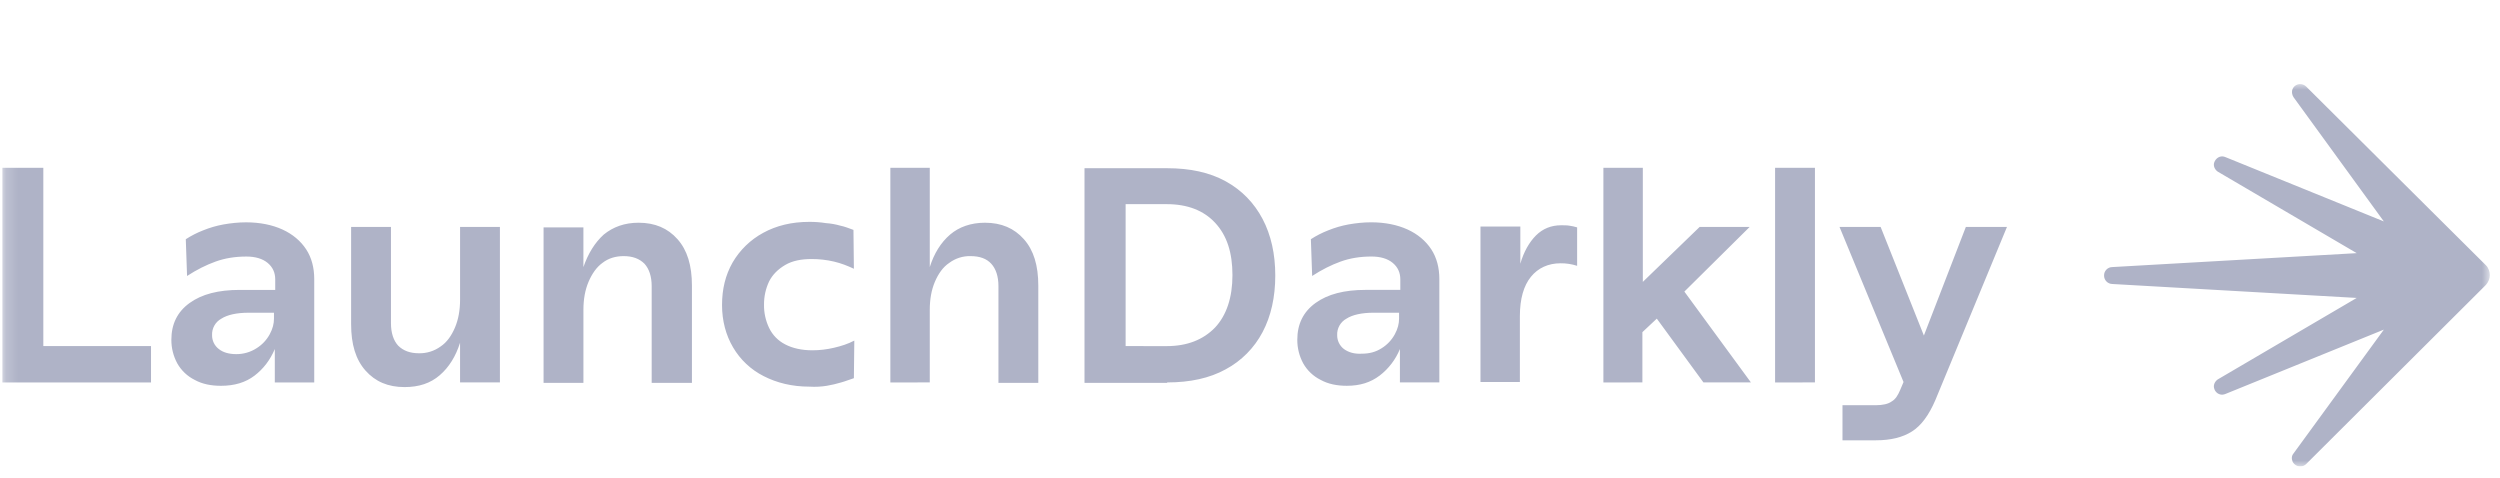 <svg width="209" height="40" viewBox="0 0 209 40" fill="none" xmlns="http://www.w3.org/2000/svg">
<g clip-path="url(#clip0_3_1223)">
<mask id="mask0_3_1223" style="mask-type:luminance" maskUnits="userSpaceOnUse" x="0" y="7" width="209" height="32">
<path d="M0.185 7H208.185V39H0.185V7Z" fill="white"/>
</mask>
<g mask="url(#mask0_3_1223)">
<path d="M12.625 31.972V28.933H3.622V14.029H0.185V31.972H12.625ZM21.273 31.407C22.017 30.841 22.584 30.1 22.974 29.181V31.972H26.27V23.319C26.27 22.4 26.058 21.552 25.597 20.847C25.136 20.141 24.462 19.575 23.613 19.187C22.764 18.799 21.734 18.587 20.565 18.587C19.926 18.587 19.289 18.657 18.686 18.763C18.104 18.869 17.534 19.034 16.985 19.257C16.477 19.454 15.99 19.703 15.532 19.999L15.638 23.072C16.453 22.543 17.233 22.153 18.013 21.871C18.793 21.588 19.644 21.447 20.6 21.447C21.344 21.447 21.946 21.624 22.372 21.976C22.797 22.328 23.009 22.788 23.009 23.353V24.236H20.032C18.26 24.236 16.877 24.589 15.85 25.331C14.824 26.072 14.326 27.097 14.326 28.404C14.322 29.094 14.493 29.775 14.822 30.381C15.158 30.975 15.665 31.455 16.276 31.759C16.913 32.112 17.658 32.253 18.473 32.253C19.608 32.253 20.529 31.972 21.273 31.407ZM18.296 29.181C18.117 29.045 17.972 28.869 17.873 28.666C17.775 28.464 17.726 28.241 17.729 28.016C17.717 27.736 17.784 27.459 17.922 27.215C18.059 26.972 18.263 26.772 18.509 26.639C19.005 26.32 19.785 26.144 20.777 26.144H22.904V26.639C22.904 27.063 22.797 27.487 22.549 27.945C22.29 28.422 21.911 28.824 21.45 29.111C20.944 29.438 20.352 29.61 19.749 29.605C19.146 29.605 18.65 29.464 18.296 29.181ZM36.76 31.371C37.54 30.7 38.106 29.781 38.461 28.651V31.971H41.793V18.973H38.462V25.048C38.462 25.931 38.321 26.708 38.037 27.379C37.753 28.049 37.364 28.615 36.832 28.968C36.307 29.348 35.672 29.547 35.024 29.533C34.28 29.533 33.713 29.321 33.288 28.897C32.898 28.473 32.685 27.837 32.685 27.025V18.973H29.353V27.097C29.353 28.793 29.742 30.064 30.558 30.983C31.374 31.901 32.437 32.36 33.818 32.36C35.024 32.36 35.98 32.043 36.76 31.371ZM48.774 31.971V25.896C48.774 25.013 48.916 24.236 49.2 23.565C49.484 22.895 49.873 22.329 50.369 21.976C50.865 21.588 51.468 21.411 52.141 21.411C52.885 21.411 53.452 21.623 53.877 22.047C54.266 22.471 54.48 23.107 54.48 23.919V32.007H57.846V23.883C57.846 22.188 57.457 20.916 56.641 19.997C55.825 19.079 54.762 18.62 53.381 18.62C52.212 18.62 51.254 18.973 50.474 19.609C49.73 20.28 49.164 21.199 48.773 22.329V19.009H45.442V32.007H48.774V31.971ZM69.117 32.253C69.524 32.184 69.927 32.089 70.322 31.971C70.712 31.865 71.032 31.723 71.385 31.617L71.421 28.473C70.889 28.756 70.322 28.932 69.72 29.073C69.127 29.213 68.521 29.285 67.912 29.285C67.025 29.285 66.246 29.109 65.644 28.791C65.055 28.493 64.582 28.009 64.297 27.413C64.007 26.807 63.861 26.142 63.872 25.471C63.865 24.799 64.011 24.135 64.297 23.528C64.581 22.963 65.041 22.504 65.644 22.151C66.246 21.797 66.99 21.656 67.841 21.656C68.473 21.653 69.104 21.724 69.72 21.868C70.322 22.009 70.854 22.221 71.385 22.468L71.349 19.219C70.96 19.077 70.605 18.936 70.25 18.865C69.857 18.752 69.453 18.681 69.045 18.653C68.588 18.58 68.125 18.545 67.662 18.548C66.174 18.548 64.898 18.865 63.8 19.467C62.739 20.042 61.856 20.897 61.248 21.939C60.645 22.999 60.362 24.164 60.362 25.507C60.362 26.813 60.681 28.015 61.284 29.039C61.886 30.068 62.772 30.902 63.836 31.44C64.934 32.005 66.21 32.323 67.664 32.323C68.196 32.357 68.692 32.323 69.117 32.252V32.253ZM77.729 31.971V25.896C77.729 25.013 77.87 24.236 78.154 23.565C78.438 22.895 78.828 22.329 79.36 21.976C79.871 21.596 80.495 21.397 81.132 21.411C81.912 21.411 82.478 21.623 82.868 22.047C83.257 22.471 83.47 23.107 83.47 23.919V32.007H86.802V23.883C86.802 22.188 86.413 20.916 85.597 19.997C84.781 19.079 83.718 18.62 82.337 18.62C81.168 18.62 80.176 18.973 79.43 19.609C78.65 20.28 78.084 21.199 77.729 22.329V14.029H74.433V31.972L77.729 31.971ZM97.576 31.971C99.489 31.971 101.12 31.617 102.466 30.876C103.782 30.172 104.856 29.089 105.55 27.768C106.26 26.427 106.613 24.836 106.613 23.035C106.613 21.233 106.258 19.644 105.55 18.301C104.842 16.959 103.814 15.9 102.468 15.157C101.121 14.415 99.49 14.063 97.577 14.063H90.665V32.005H97.576V31.971ZM94.102 28.933V17.067H97.54C99.276 17.067 100.624 17.596 101.58 18.621C102.572 19.681 103.033 21.129 103.033 23.001C103.033 24.873 102.537 26.357 101.58 27.381C100.588 28.405 99.241 28.935 97.54 28.935L94.102 28.933ZM115.332 31.405C116.086 30.828 116.673 30.059 117.033 29.18V31.971H120.329V23.317C120.329 22.399 120.117 21.551 119.656 20.845C119.194 20.14 118.521 19.573 117.67 19.185C116.82 18.797 115.792 18.585 114.622 18.585C113.985 18.585 113.346 18.656 112.744 18.761C112.161 18.867 111.591 19.033 111.042 19.256C110.534 19.453 110.047 19.701 109.589 19.997L109.696 23.071C110.51 22.541 111.29 22.152 112.07 21.869C112.85 21.587 113.701 21.445 114.657 21.445C115.401 21.445 116.004 21.623 116.429 21.975C116.854 22.327 117.066 22.787 117.066 23.352V24.235H114.16C112.388 24.235 111.005 24.588 109.978 25.329C108.952 26.071 108.454 27.096 108.454 28.403C108.45 29.093 108.621 29.773 108.95 30.38C109.286 30.974 109.792 31.454 110.404 31.757C111.041 32.111 111.786 32.252 112.601 32.252C113.7 32.252 114.586 31.969 115.33 31.404L115.332 31.405ZM112.354 29.18C112.175 29.044 112.031 28.867 111.932 28.665C111.834 28.462 111.784 28.24 111.788 28.015C111.776 27.735 111.842 27.458 111.98 27.214C112.118 26.971 112.322 26.771 112.568 26.637C113.064 26.319 113.844 26.143 114.836 26.143H116.962V26.637C116.962 27.061 116.856 27.485 116.608 27.944C116.349 28.421 115.97 28.823 115.509 29.109C115.013 29.427 114.481 29.568 113.844 29.568C113.241 29.604 112.744 29.463 112.354 29.18ZM127.062 31.971V26.427C127.062 24.979 127.381 23.884 127.984 23.141C128.586 22.399 129.437 22.011 130.465 22.011C130.934 22.006 131.401 22.078 131.848 22.223V19.009C131.636 18.939 131.422 18.904 131.21 18.868C130.998 18.832 130.749 18.833 130.501 18.833C129.686 18.833 128.977 19.116 128.41 19.681C127.844 20.247 127.382 21.059 127.1 22.048V18.939H123.768V31.936H127.064L127.062 31.971ZM137.304 31.971V27.768L138.509 26.637L142.408 31.971H146.377L140.813 24.377L146.27 18.973H142.089L137.34 23.565V14.029H134.044V31.972L137.304 31.971ZM151.729 31.971V14.029H148.397V31.972L151.729 31.971ZM156.832 36.809C158.072 36.809 159.065 36.563 159.844 36.068C160.622 35.573 161.262 34.691 161.793 33.455L167.782 18.973H164.345L160.837 28.051L157.221 18.973H153.784L159.136 31.936L158.852 32.607C158.674 33.031 158.462 33.384 158.144 33.56C157.86 33.772 157.398 33.877 156.796 33.877H154.032V36.809H156.832ZM192.308 39C192.177 38.997 192.049 38.959 191.937 38.891C191.825 38.823 191.733 38.727 191.67 38.612C191.564 38.365 191.564 38.117 191.741 37.905L199.29 27.556L186.07 32.925C185.964 32.961 185.893 32.996 185.788 32.996C185.637 32.999 185.489 32.952 185.368 32.862C185.246 32.773 185.157 32.646 185.114 32.501C185.008 32.219 185.149 31.901 185.397 31.724L197.022 24.907L176.573 23.741C176.391 23.734 176.219 23.657 176.093 23.525C175.967 23.393 175.898 23.217 175.9 23.035C175.896 22.852 175.965 22.675 176.091 22.543C176.217 22.41 176.39 22.333 176.573 22.328L197.022 21.163L185.397 14.345C185.149 14.169 185.008 13.851 185.114 13.568C185.221 13.285 185.468 13.073 185.788 13.073C185.893 13.073 185.964 13.108 186.07 13.144L199.29 18.512L191.741 8.128C191.6 7.916 191.564 7.633 191.67 7.421C191.726 7.301 191.817 7.2 191.93 7.131C192.044 7.061 192.175 7.028 192.308 7.033C192.485 7.033 192.662 7.104 192.804 7.245L207.832 22.185C208.044 22.397 208.15 22.715 208.15 22.997C208.15 23.28 208.044 23.563 207.832 23.809L192.804 38.785C192.739 38.852 192.662 38.905 192.577 38.941C192.492 38.977 192.4 38.997 192.308 38.997V39Z" fill="#AFB3C7"/>
</g>
</g>
<defs>
<clipPath id="clip0_3_1223">
<rect width="208" height="32" fill="white" transform="translate(0.185 7)"/>
</clipPath>
</defs>
</svg>
